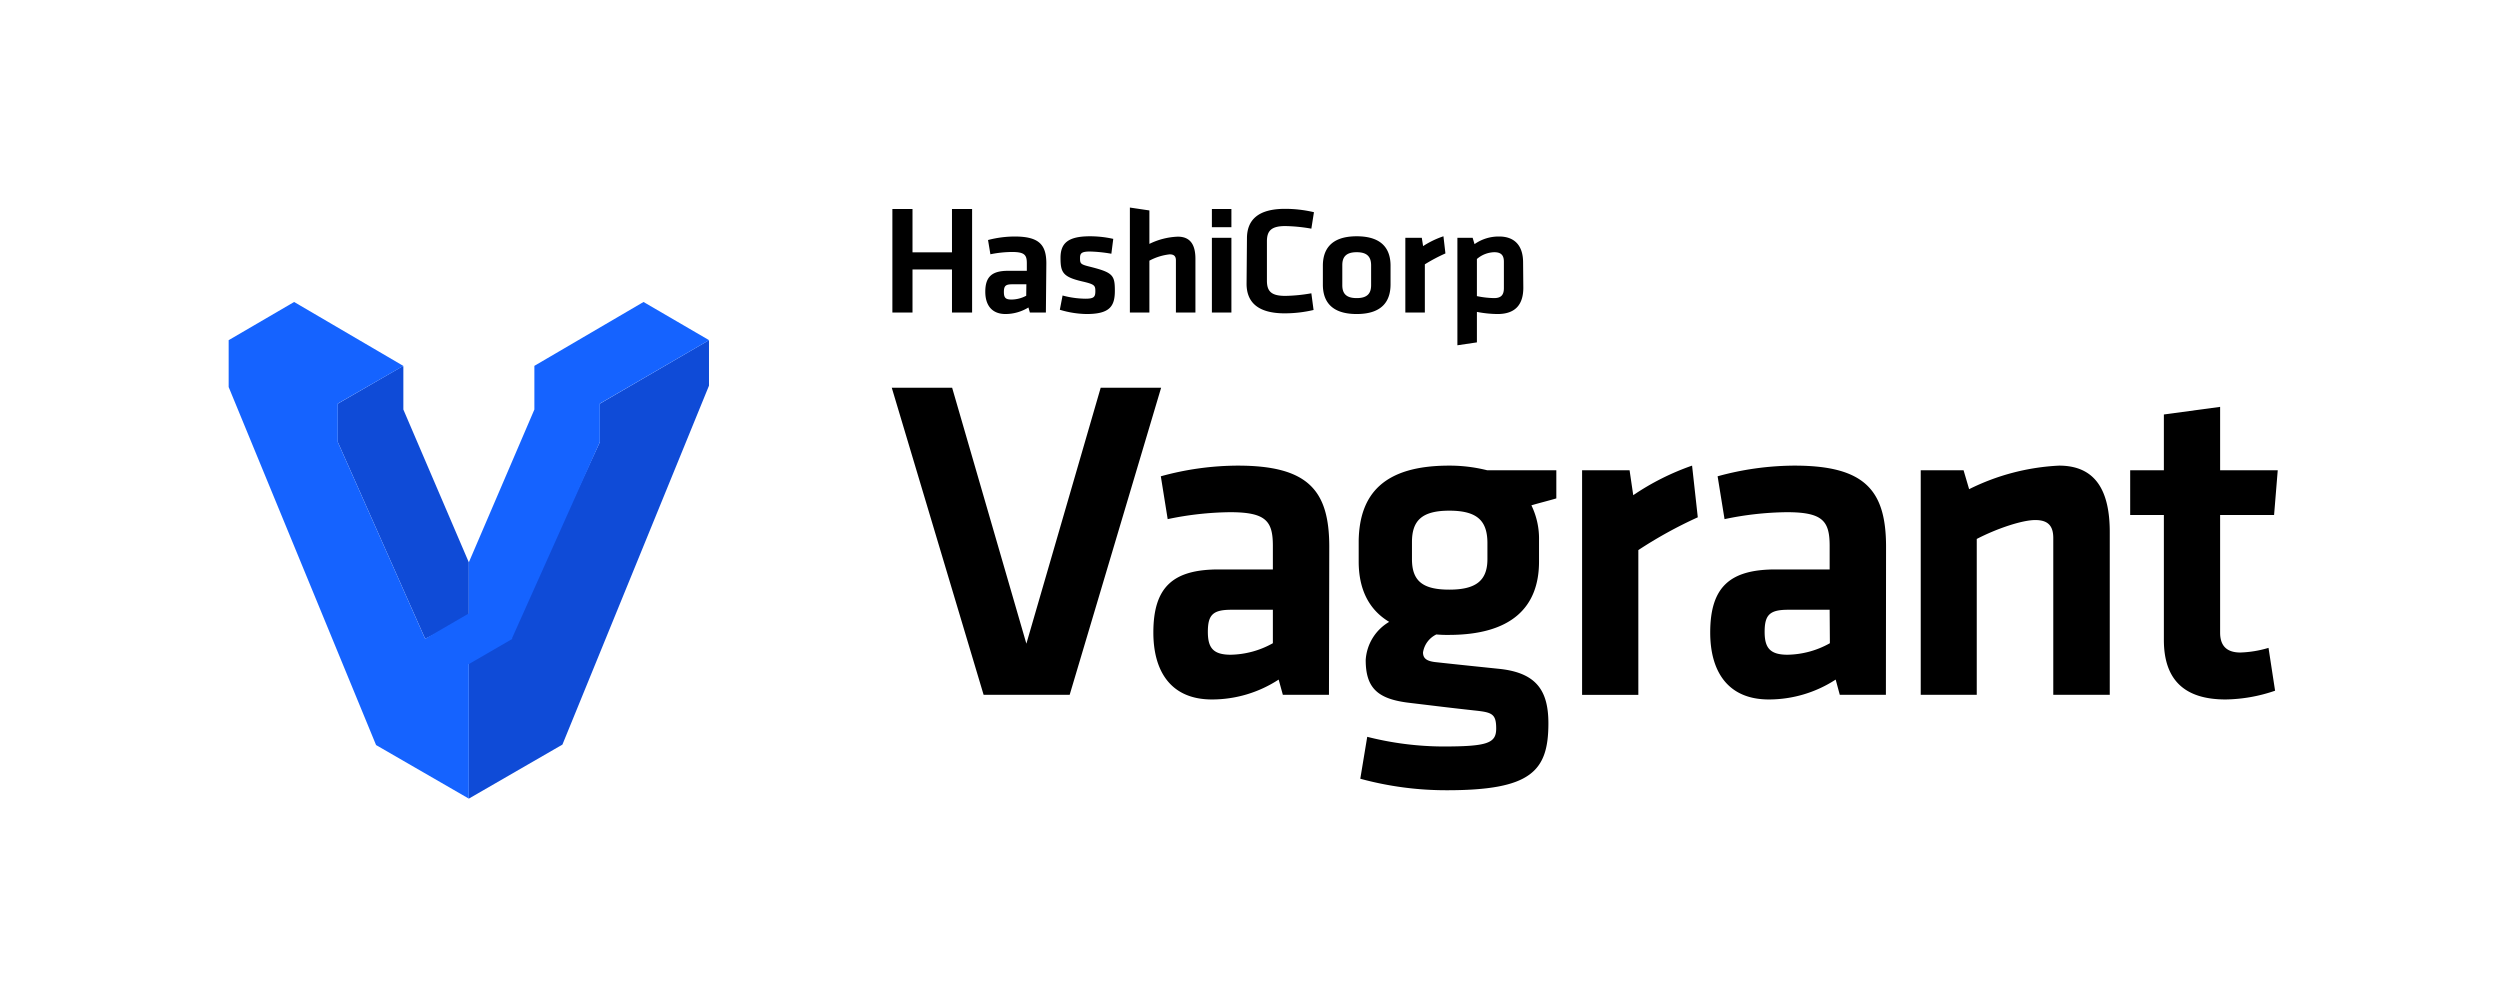 <?xml version="1.0" encoding="utf-8"?>
<svg xmlns="http://www.w3.org/2000/svg" id="LOGOS" viewBox="0 0 328 132">
  <defs>
    <style>.cls-1{fill:#0f4bd7;}.cls-2{fill:#1563ff;}</style>
  </defs>
  <path d="M124.9,41V35.35h-5.18V41h-2.64V27.42h2.64v5.69h5.18V27.42h2.64V41Zm12.32,0h-2.1l-.19-.66a5.77,5.77,0,0,1-3,.86c-1.86,0-2.66-1.23-2.66-2.92,0-2,.9-2.75,3-2.75h2.45v-1c0-1.09-.31-1.47-1.95-1.47a14.94,14.94,0,0,0-2.83.3l-.31-1.87a13.9,13.9,0,0,1,3.5-.46c3.21,0,4.15,1.09,4.15,3.54Zm-2.56-3.7h-1.88c-.84,0-1.07.22-1.07,1s.23,1,1,1a4.15,4.15,0,0,0,1.93-.5Zm7.91,3.9a12.59,12.59,0,0,1-3.52-.56l.36-1.87a11.94,11.94,0,0,0,3,.42c1.13,0,1.3-.24,1.3-1s-.13-.9-1.78-1.28c-2.5-.59-2.79-1.19-2.79-3.08S140.08,31,143,31a14,14,0,0,1,3.06.34l-.25,1.95A18.71,18.71,0,0,0,143,33c-1.11,0-1.3.24-1.3.85,0,.78.07.84,1.45,1.18,2.85.73,3.12,1.09,3.12,3.1S145.65,41.2,142.57,41.2Zm11.71-.2V34.16c0-.52-.23-.79-.82-.79a7.31,7.31,0,0,0-2.66.83V41h-2.56V27.23l2.56.38V32a9.19,9.19,0,0,1,3.73-.95c1.7,0,2.31,1.15,2.31,2.9V41ZM159,29.81V27.42h2.56v2.39ZM159,41V31.2h2.56V41Zm4.6-9.72c0-2.45,1.49-3.88,5-3.88a16.47,16.47,0,0,1,3.79.44L172.05,30a21.49,21.49,0,0,0-3.42-.34c-1.82,0-2.41.61-2.41,2v5.16c0,1.42.59,2,2.41,2a21.49,21.49,0,0,0,3.42-.34l.29,2.19a16.47,16.47,0,0,1-3.79.44c-3.48,0-5-1.43-5-3.88ZM178,41.2c-3.5,0-4.44-1.85-4.44-3.86V34.86c0-2,.94-3.86,4.44-3.86s4.44,1.85,4.44,3.86v2.48C182.43,39.35,181.49,41.2,178,41.2Zm0-8.11c-1.36,0-1.89.59-1.89,1.69v2.64c0,1.11.53,1.69,1.89,1.69s1.89-.58,1.89-1.69V34.78C179.88,33.68,179.35,33.09,178,33.09Zm11.64.16a21.79,21.79,0,0,0-2.7,1.43V41h-2.56V31.2h2.16l.17,1.09A11.74,11.74,0,0,1,189.38,31Zm10.22,4.49c0,2.17-1,3.46-3.37,3.46a14.65,14.65,0,0,1-2.72-.28v4l-2.56.38V31.2h2l.25.83a5.48,5.48,0,0,1,3.23-1c2,0,3.14,1.17,3.14,3.4Zm-6.09,1.11a11.85,11.85,0,0,0,2.26.26c.92,0,1.28-.42,1.28-1.31V34.34c0-.8-.32-1.25-1.26-1.25a3.63,3.63,0,0,0-2.28.89Z"/>
  <path d="M144.41,50.87h7.93l-12,40.29H129.05L117,50.87h7.92l9.74,33.58Z"/>
  <path d="M174.36,91.16h-6.05l-.55-2A16,16,0,0,1,159,91.77c-5.38,0-7.68-3.69-7.68-8.78,0-6,2.6-8.28,8.59-8.28H167V71.62c0-3.27-.91-4.42-5.63-4.42a41.65,41.65,0,0,0-8.17.91l-.9-5.62a38.26,38.26,0,0,1,10.1-1.4c9.26,0,12,3.27,12,10.65ZM167,80h-5.45c-2.42,0-3.08.66-3.08,2.9,0,2.06.66,3,3,3A11.69,11.69,0,0,0,167,84.39Z"/>
  <path d="M188.45,83.24a3.15,3.15,0,0,0-1.75,2.36c0,.78.48,1.14,1.63,1.27,3.27.36,5.08.54,8.53.9,4.78.55,6.29,2.91,6.29,7.14,0,6.29-2.3,8.77-13.31,8.77a42.87,42.87,0,0,1-11.37-1.51l.91-5.5a41.15,41.15,0,0,0,9.92,1.27c5.87,0,7-.43,7-2.36s-.55-2.12-2.79-2.36c-3.38-.37-4.78-.55-8.53-1-4.17-.48-5.8-1.88-5.8-5.63a6.24,6.24,0,0,1,3.08-5c-2.72-1.63-4-4.35-4-7.92V70.9c.12-6.12,3.33-9.81,11.86-9.81a20.21,20.21,0,0,1,5,.61h9.07v3.69c-1,.3-2.24.6-3.27.91a10,10,0,0,1,1,4.6v2.78c0,6-3.63,9.62-11.85,9.62A15.54,15.54,0,0,1,188.45,83.24ZM190.15,67c-3.63,0-4.9,1.33-4.9,4.12v2.24c0,2.9,1.45,4,4.9,4s5-1.15,5-4V71.14C195.11,68.35,193.84,67,190.15,67Z"/>
  <path d="M222.75,67.87a57.14,57.14,0,0,0-7.8,4.3v19h-7.38V61.7h6.23l.48,3.27A33.13,33.13,0,0,1,222,61.09Z"/>
  <path d="M247.43,91.16h-6.05l-.54-2a16.07,16.07,0,0,1-8.77,2.61c-5.39,0-7.69-3.69-7.69-8.78,0-6,2.6-8.28,8.59-8.28h7.08V71.62c0-3.27-.91-4.42-5.62-4.42a41.48,41.48,0,0,0-8.17.91l-.91-5.62a38.32,38.32,0,0,1,10.1-1.4c9.26,0,12,3.27,12,10.65ZM240.05,80h-5.44c-2.42,0-3.09.66-3.09,2.9,0,2.06.67,3,3,3a11.68,11.68,0,0,0,5.56-1.51Z"/>
  <path d="M269.39,91.16V70.59c0-1.57-.66-2.36-2.36-2.36s-5,1.09-7.68,2.48V91.16H252V61.7h5.62l.73,2.48a29.61,29.61,0,0,1,11.8-3.09c4.9,0,6.65,3.45,6.65,8.72V91.16Z"/>
  <path d="M298.49,90.62A20.68,20.68,0,0,1,292,91.77c-5.38,0-8.1-2.55-8.1-7.81V67.57h-4.42V61.7h4.42V54.38l7.38-1V61.7h7.56l-.48,5.87h-7.08V83c0,1.58.72,2.61,2.66,2.61a14.34,14.34,0,0,0,3.69-.61Z"/>
  <polygon class="cls-1" points="93.02 50.6 93.02 44.63 78.7 52.96 78.7 58 67.24 82.72 61.51 86.67 61.51 104.78 73.79 97.69 93.02 50.6"/>
  <polygon class="cls-1" points="61.51 73.78 52.92 53.73 52.92 48.06 52.86 48.03 44.32 52.96 44.32 58 55.78 83.81 61.51 80.97 61.51 73.78"/>
  <polygon class="cls-2" points="84.43 39.62 70.11 48 70.11 48 70.11 48.01 70.1 48.01 70.11 48.01 70.11 53.73 61.51 73.78 61.51 80.48 55.78 83.81 44.32 58 44.32 52.95 52.92 48.01 38.59 39.62 30 44.63 30 50.78 49.34 97.75 61.51 104.78 61.51 87.13 67.24 83.81 67.17 83.76 78.7 58 78.7 52.96 78.7 52.95 93.03 44.63 84.43 39.62"/>
</svg>